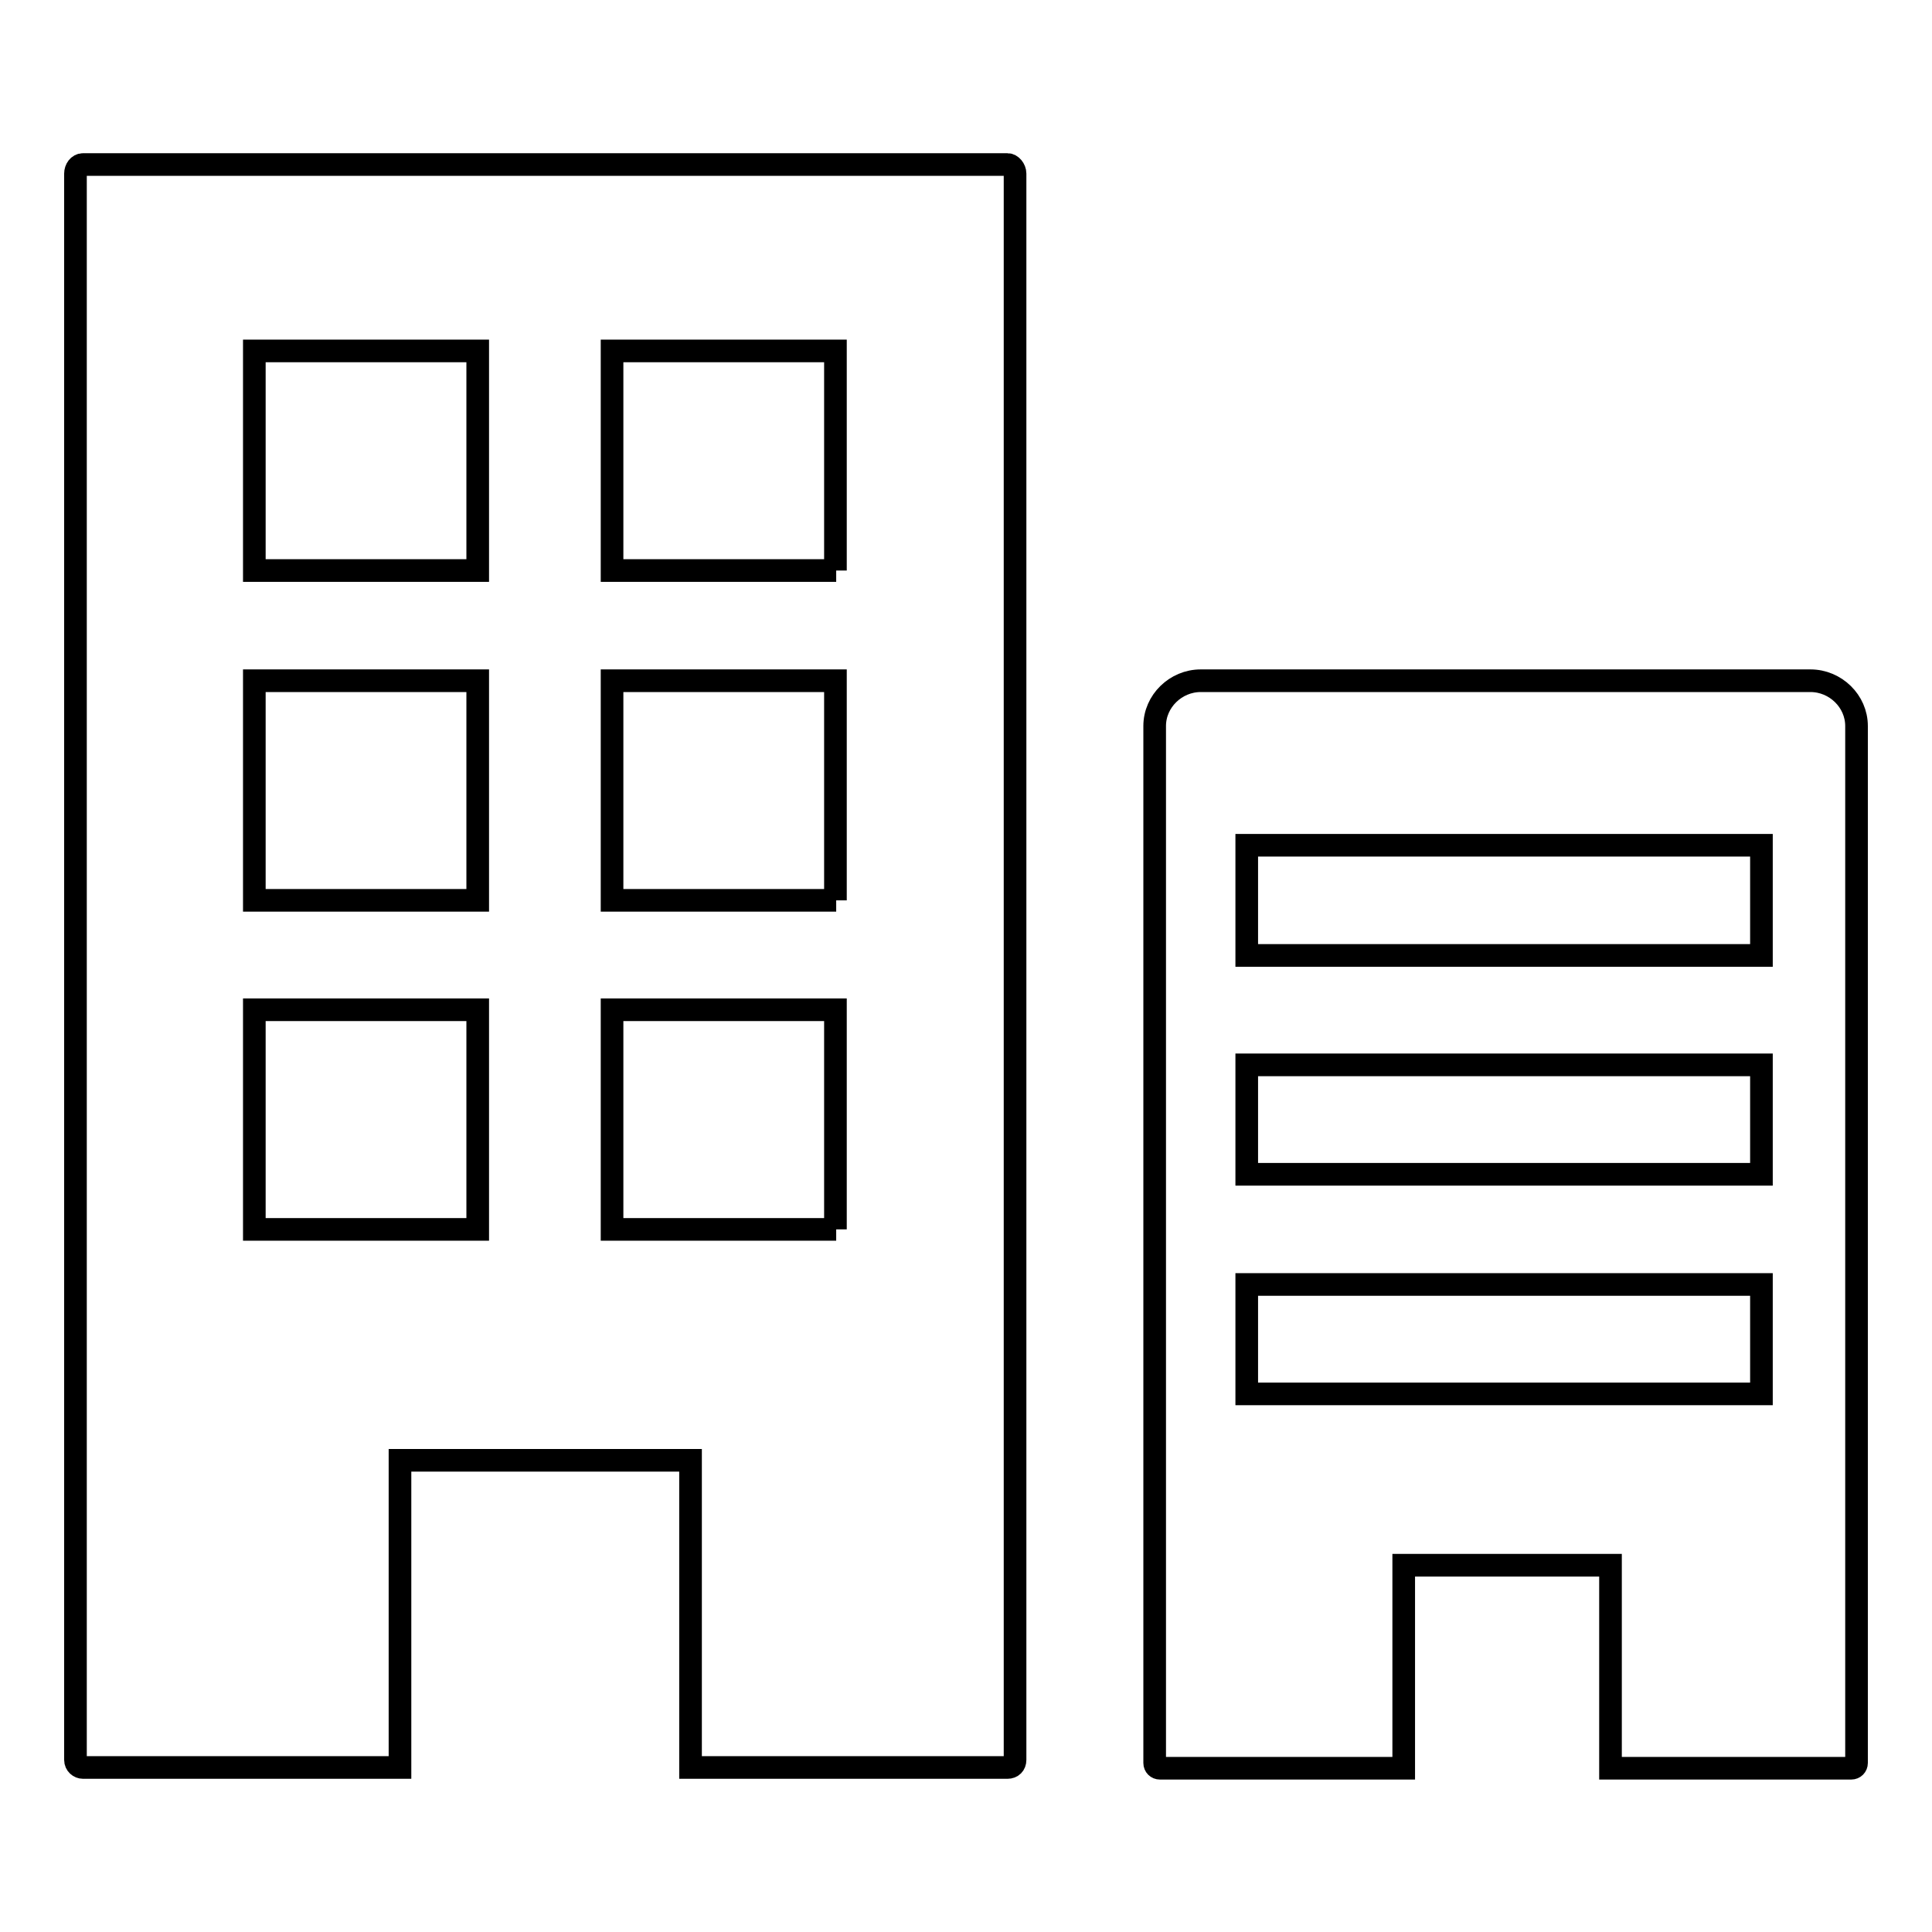 <?xml version="1.0" encoding="utf-8"?>
<!-- Svg Vector Icons : http://www.onlinewebfonts.com/icon -->
<!DOCTYPE svg PUBLIC "-//W3C//DTD SVG 1.1//EN" "http://www.w3.org/Graphics/SVG/1.1/DTD/svg11.dtd">
<svg version="1.1" xmlns="http://www.w3.org/2000/svg" xmlns:xlink="http://www.w3.org/1999/xlink" x="0px" y="0px" viewBox="0 0 256 256" enable-background="new 0 0 256 256" xml:space="preserve">
<g><g><path stroke-width="3" fill-opacity="0" stroke="#000000"  d="M133.5,21.8H11c-0.6,0-1,0.6-1,1.2v210.2c0,0.6,0.5,1,1,1H53v-40.7h38.5v40.7h42c0.6,0,1-0.4,1-1V23C134.5,22.4,134,21.8,133.5,21.8L133.5,21.8z M63.3,162.9H33.7v-29.1h29.6V162.9z M63.3,119.3H33.7V90.2h29.6V119.3z M63.3,75.6H33.7V46.5h29.6V75.6z M110.8,162.9H81.1v-29.1h29.6V162.9z M110.8,119.3H81.1V90.2h29.6V119.3z M110.8,75.6H81.1V46.5h29.6V75.6z M239.9,90.2h-80.8c-3.3,0-6.1,2.7-6.1,6v137.4c0,0.4,0.3,0.7,0.7,0.7H186v-26.9h27.4v26.9h31.9c0.4,0,0.7-0.3,0.7-0.7V96.2C246,92.9,243.2,90.2,239.9,90.2L239.9,90.2z M233.4,184.7h-68.2v-14.5h68.2V184.7L233.4,184.7z M233.4,155.6h-68.2v-14.5h68.2V155.6L233.4,155.6z M233.4,126.6h-68.2V112h68.2V126.6L233.4,126.6z"/></g></g>
</svg>